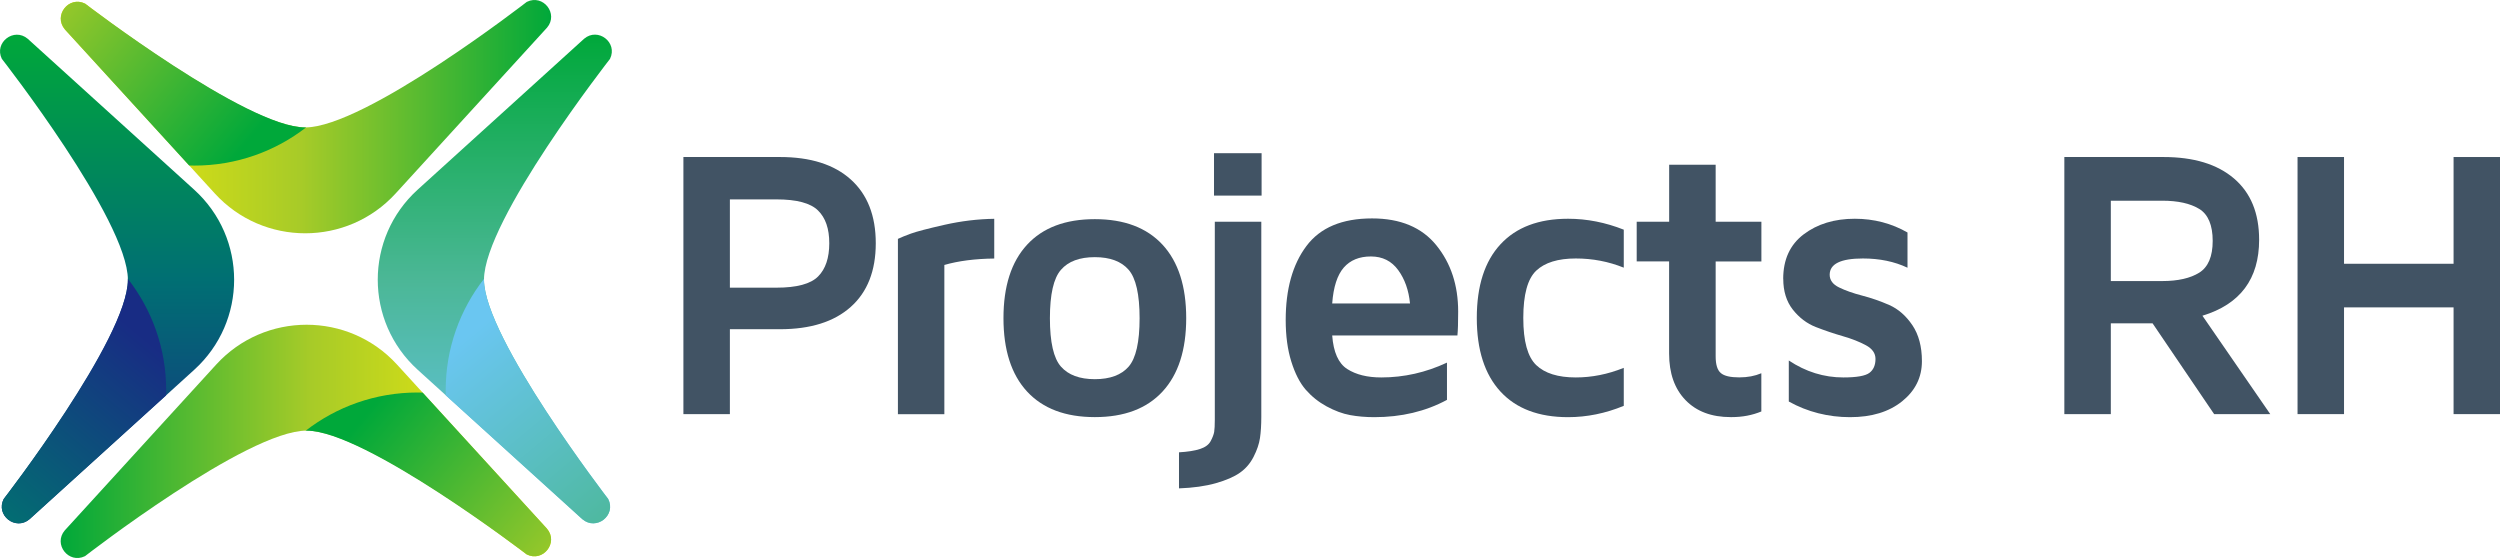 <svg xmlns="http://www.w3.org/2000/svg" width="224" height="50" viewBox="0 0 224 50" fill="none"><g clip-path="url(#clip0_2_110)"><path d="M54.659 5.273C54.659 5.273 43.366 19.719 43.366 25.064C43.366 30.266 54.493 44.706 54.493 44.706C55.238 46.163 53.429 47.58 52.183 46.519L37.428 33.134C32.653 28.803 32.653 21.32 37.428 16.989L52.338 3.471C53.579 2.42 55.377 3.811 54.659 5.268V5.273Z" fill="url(#paint0_linear_2_110)"></path><path d="M52.178 46.524L39.945 35.426C39.945 35.271 39.935 35.122 39.935 34.968C39.935 31.203 41.216 27.737 43.371 24.977C43.371 25.008 43.366 25.039 43.366 25.07C43.366 30.271 54.493 44.711 54.493 44.711C55.238 46.169 53.429 47.585 52.183 46.524H52.178Z" fill="url(#paint1_linear_2_110)"></path><path d="M0.165 5.273C0.165 5.273 11.458 19.719 11.458 25.064C11.458 30.41 0.331 44.711 0.331 44.711C-0.413 46.169 1.395 47.585 2.641 46.524L17.396 33.139C22.172 28.808 22.172 21.326 17.396 16.994L2.486 3.476C1.246 2.426 -0.553 3.816 0.165 5.273Z" fill="url(#paint2_linear_2_110)"></path><path d="M2.646 46.524L14.879 35.426C14.879 35.271 14.89 35.122 14.89 34.968C14.89 31.203 13.608 27.737 11.453 24.977C11.453 25.008 11.458 25.039 11.458 25.07C11.458 30.266 0.331 44.711 0.331 44.711C-0.413 46.169 1.395 47.585 2.641 46.524H2.646Z" fill="url(#paint3_linear_2_110)"></path><path d="M47.206 0.165C47.206 0.165 32.709 11.417 27.345 11.417C21.98 11.417 7.633 0.33 7.633 0.33C6.171 -0.412 4.749 1.39 5.814 2.632L19.246 17.334C23.593 22.093 31.102 22.093 35.449 17.334L49.015 2.477C50.069 1.241 48.674 -0.551 47.211 0.165H47.206Z" fill="url(#paint4_linear_2_110)"></path><path d="M5.809 2.637L16.947 14.826C17.102 14.826 17.251 14.837 17.407 14.837C21.184 14.837 24.663 13.56 27.433 11.412C27.402 11.412 27.371 11.417 27.34 11.417C22.125 11.417 7.633 0.33 7.633 0.33C6.171 -0.412 4.75 1.39 5.814 2.632L5.809 2.637Z" fill="url(#paint5_linear_2_110)"></path><path d="M7.613 49.835C7.613 49.835 22.11 38.583 27.474 38.583C32.839 38.583 47.186 49.67 47.186 49.67C48.648 50.412 50.069 48.609 49.005 47.368L35.573 32.666C31.226 27.907 23.717 27.907 19.37 32.666L5.804 47.523C4.75 48.759 6.145 50.551 7.608 49.835H7.613Z" fill="url(#paint6_linear_2_110)"></path><path d="M49.01 47.368L37.873 35.179C37.718 35.179 37.568 35.168 37.413 35.168C33.635 35.168 30.156 36.446 27.386 38.593C27.417 38.593 27.448 38.588 27.479 38.588C32.699 38.588 47.191 49.676 47.191 49.676C48.653 50.417 50.075 48.615 49.01 47.374V47.368Z" fill="url(#paint7_linear_2_110)"></path><path d="M61.233 37.105V14.069H69.884C72.618 14.069 74.737 14.739 76.226 16.078C77.719 17.417 78.469 19.322 78.469 21.794C78.469 24.266 77.719 26.172 76.226 27.5C74.732 28.834 72.618 29.498 69.879 29.498H65.398V37.105H61.233ZM65.398 25.775H69.564C71.394 25.775 72.639 25.44 73.306 24.766C73.972 24.096 74.303 23.102 74.303 21.794C74.303 20.486 73.967 19.518 73.295 18.859C72.624 18.195 71.383 17.865 69.564 17.865H65.398V25.775Z" fill="#415364"></path><path d="M80.453 37.105V21.403C80.737 21.269 81.125 21.109 81.621 20.929C82.117 20.749 83.115 20.486 84.614 20.146C86.118 19.806 87.606 19.626 89.084 19.605V23.164C87.348 23.185 85.859 23.38 84.614 23.741V37.115H80.448L80.453 37.105Z" fill="#415364"></path><path d="M92.025 35.081C90.614 33.551 89.911 31.363 89.911 28.505C89.911 25.646 90.614 23.458 92.025 21.928C93.436 20.399 95.457 19.636 98.098 19.636C100.739 19.636 102.754 20.404 104.165 21.928C105.576 23.458 106.284 25.651 106.284 28.505C106.284 31.358 105.576 33.551 104.165 35.081C102.754 36.61 100.733 37.373 98.098 37.373C95.462 37.373 93.441 36.61 92.025 35.081ZM95.064 24.173C94.402 24.925 94.072 26.372 94.072 28.515C94.072 30.657 94.402 32.104 95.064 32.851C95.725 33.598 96.733 33.974 98.098 33.974C99.462 33.974 100.475 33.598 101.126 32.851C101.777 32.104 102.108 30.657 102.108 28.515C102.108 26.372 101.777 24.925 101.126 24.173C100.475 23.422 99.462 23.041 98.098 23.041C96.733 23.041 95.72 23.416 95.064 24.173Z" fill="#415364"></path><path d="M105.628 40.529C106.413 40.483 107.044 40.385 107.514 40.231C107.984 40.081 108.305 39.844 108.475 39.525C108.646 39.206 108.749 38.933 108.791 38.701C108.827 38.469 108.847 38.104 108.847 37.599V19.868H113.013V37.342C113.013 38.083 112.972 38.722 112.894 39.247C112.817 39.772 112.625 40.334 112.326 40.921C112.026 41.513 111.618 41.987 111.101 42.352C110.584 42.718 109.86 43.032 108.935 43.295C108.01 43.557 106.909 43.712 105.638 43.758V40.519L105.628 40.529ZM108.775 17.525V13.729H113.039V17.525H108.775Z" fill="#415364"></path><path d="M115.199 28.674C115.199 25.909 115.814 23.7 117.054 22.047C118.29 20.393 120.248 19.57 122.936 19.57C125.473 19.57 127.396 20.373 128.698 21.98C130.001 23.586 130.652 25.564 130.652 27.917C130.652 28.886 130.631 29.596 130.585 30.06H119.365C119.478 31.558 119.923 32.557 120.708 33.062C121.494 33.567 122.512 33.819 123.763 33.819C125.794 33.819 127.758 33.376 129.649 32.49V35.828C127.732 36.863 125.561 37.378 123.137 37.378C122.367 37.378 121.649 37.316 120.972 37.192C120.295 37.069 119.592 36.806 118.869 36.415C118.14 36.018 117.52 35.519 116.992 34.916C116.465 34.308 116.036 33.469 115.7 32.393C115.364 31.321 115.199 30.08 115.199 28.674ZM119.365 27.191H126.337C126.223 26.012 125.871 25.013 125.277 24.199C124.683 23.386 123.871 22.979 122.833 22.979C121.794 22.979 120.987 23.308 120.403 23.973C119.825 24.637 119.473 25.708 119.365 27.191Z" fill="#415364"></path><path d="M132.321 28.489C132.321 25.615 133.029 23.416 134.44 21.892C135.851 20.363 137.872 19.6 140.497 19.6C142.187 19.6 143.852 19.93 145.49 20.579V23.983C144.125 23.432 142.689 23.159 141.19 23.159C139.598 23.159 138.415 23.525 137.645 24.251C136.874 24.982 136.487 26.393 136.487 28.489C136.487 30.585 136.874 31.97 137.645 32.712C138.415 33.448 139.598 33.819 141.19 33.819C142.622 33.819 144.058 33.536 145.49 32.959V36.363C143.852 37.038 142.187 37.378 140.497 37.378C137.867 37.378 135.846 36.61 134.44 35.081C133.029 33.546 132.321 31.352 132.321 28.489Z" fill="#415364"></path><path d="M146.648 23.427V19.868H149.557V14.759H153.723V19.868H157.821V23.427H153.723V31.929C153.723 32.671 153.878 33.17 154.188 33.428C154.498 33.69 155.046 33.814 155.837 33.814C156.581 33.814 157.237 33.69 157.816 33.443V36.868C157.005 37.203 156.116 37.373 155.16 37.373H155.072C153.356 37.373 152.007 36.868 151.025 35.853C150.043 34.839 149.552 33.448 149.552 31.672V23.422H146.642L146.648 23.427Z" fill="#415364"></path><path d="M159.775 24.987C159.775 23.257 160.385 21.923 161.609 20.996C162.834 20.069 164.359 19.6 166.189 19.6C167.904 19.6 169.481 20.012 170.912 20.831V23.988C169.739 23.432 168.406 23.159 166.917 23.159C164.933 23.159 163.94 23.643 163.94 24.616C163.94 25.1 164.219 25.482 164.783 25.755C165.346 26.032 166.039 26.275 166.85 26.486C167.661 26.697 168.473 26.975 169.279 27.33C170.085 27.686 170.773 28.288 171.346 29.133C171.915 29.977 172.204 31.054 172.204 32.362C172.204 33.804 171.615 34.998 170.437 35.951C169.258 36.904 167.698 37.378 165.76 37.378C163.821 37.378 161.945 36.909 160.276 35.977V32.3C161.801 33.315 163.429 33.819 165.165 33.819C166.359 33.819 167.139 33.68 167.501 33.407C167.863 33.134 168.044 32.717 168.044 32.161C168.044 31.656 167.76 31.244 167.186 30.935C166.612 30.626 165.925 30.353 165.119 30.122C164.312 29.89 163.506 29.617 162.7 29.303C161.894 28.989 161.206 28.463 160.633 27.737C160.064 27.011 159.78 26.094 159.78 24.987H159.775Z" fill="#415364"></path><path d="M184.965 37.105V14.069H193.844C196.557 14.069 198.66 14.708 200.164 15.99C201.668 17.273 202.418 19.101 202.418 21.485C202.418 24.992 200.722 27.263 197.337 28.288L203.415 37.105H198.386L192.872 28.973H189.13V37.105H184.965ZM189.13 25.183H193.735C195.146 25.183 196.252 24.93 197.053 24.431C197.854 23.926 198.257 22.979 198.257 21.583C198.257 20.188 197.854 19.209 197.053 18.72C196.252 18.23 195.146 17.983 193.735 17.983H189.13V25.183Z" fill="#415364"></path><path d="M205.86 37.105V14.069H210.025V23.633H219.84V14.069H224.005V37.105H219.84V27.541H210.025V37.105H205.86Z" fill="#415364"></path></g><defs><linearGradient id="paint0_linear_2_110" x1="44.338" y1="3.111" x2="44.338" y2="46.895" gradientUnits="userSpaceOnUse"><stop stop-color="#00A83A"></stop><stop offset="0.5" stop-color="#4BB796"></stop><stop offset="1" stop-color="#6AC6F1"></stop></linearGradient><linearGradient id="paint1_linear_2_110" x1="56.442" y1="47.914" x2="41.728" y2="30.158" gradientUnits="userSpaceOnUse"><stop stop-color="#4BB796"></stop><stop offset="1" stop-color="#6AC6F1"></stop></linearGradient><linearGradient id="paint2_linear_2_110" x1="10.492" y1="3.105" x2="10.492" y2="46.889" gradientUnits="userSpaceOnUse"><stop stop-color="#00A83A"></stop><stop offset="0.5" stop-color="#006F73"></stop><stop offset="0.99" stop-color="#182C84"></stop></linearGradient><linearGradient id="paint3_linear_2_110" x1="-1.618" y1="47.909" x2="13.096" y2="30.158" gradientUnits="userSpaceOnUse"><stop stop-color="#007570"></stop><stop offset="0.99" stop-color="#182C84"></stop></linearGradient><linearGradient id="paint4_linear_2_110" x1="49.382" y1="10.449" x2="5.442" y2="10.449" gradientUnits="userSpaceOnUse"><stop stop-color="#00A83A"></stop><stop offset="0.51" stop-color="#A7CB28"></stop><stop offset="0.99" stop-color="#F8EC09"></stop></linearGradient><linearGradient id="paint5_linear_2_110" x1="4.414" y1="-1.617" x2="22.13" y2="13.173" gradientUnits="userSpaceOnUse"><stop stop-color="#A7CB28"></stop><stop offset="0.99" stop-color="#00A83A"></stop></linearGradient><linearGradient id="paint6_linear_2_110" x1="5.442" y1="39.551" x2="49.377" y2="39.551" gradientUnits="userSpaceOnUse"><stop stop-color="#00A83A"></stop><stop offset="0.51" stop-color="#A7CB28"></stop><stop offset="0.99" stop-color="#F8EC09"></stop></linearGradient><linearGradient id="paint7_linear_2_110" x1="50.405" y1="51.617" x2="32.689" y2="36.827" gradientUnits="userSpaceOnUse"><stop stop-color="#A7CB28"></stop><stop offset="0.99" stop-color="#00A83A"></stop></linearGradient><clipPath id="clip0_2_110"><rect width="224" height="50" fill="white"></rect></clipPath></defs></svg>